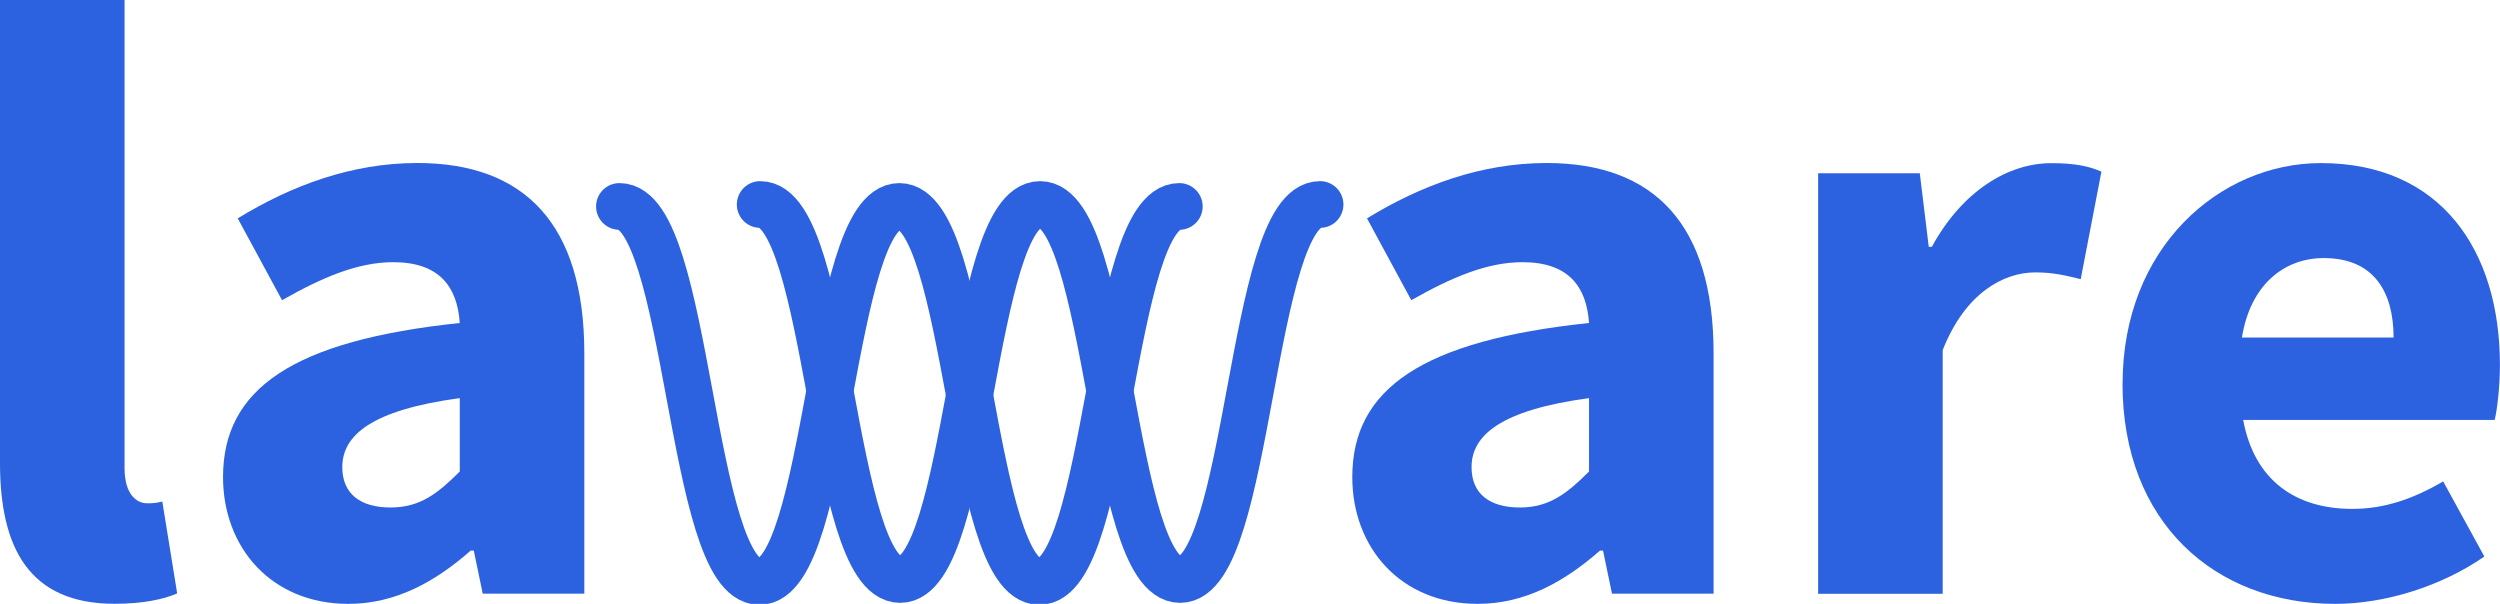 <?xml version="1.0" encoding="UTF-8" standalone="no"?>
<!DOCTYPE svg PUBLIC "-//W3C//DTD SVG 1.1//EN" "http://www.w3.org/Graphics/SVG/1.1/DTD/svg11.dtd">
<!-- Created with Vectornator (http://vectornator.io/) -->
<svg height="100%" stroke-miterlimit="10" style="fill-rule:nonzero;clip-rule:evenodd;stroke-linecap:round;stroke-linejoin:round;" version="1.1" viewBox="0 0 321.14 77.57" width="100%" xml:space="preserve" xmlns="http://www.w3.org/2000/svg" xmlns:vectornator="http://vectornator.io" xmlns:xlink="http://www.w3.org/1999/xlink">
<defs/>
<clipPath id="ArtboardFrame">
<rect height="77.57" width="321.14" x="0" y="0"/>
</clipPath>
<g clip-path="url(#ArtboardFrame)" id="Ohne-Titel" vectornator:layerName="Ohne Titel">
<path d="M0 59.48L0 0L16 0L16 60.13C16 63.56 17.59 64.65 18.89 64.65C19.5 64.65 19.94 64.65 20.85 64.43L22.76 76.23C20.99 76.99 18.36 77.56 14.73 77.56C3.75 77.56 1.77636e-15 70.4 1.77636e-15 59.47L0 59.48Z" fill="#2c61e0" fill-rule="nonzero" opacity="1" stroke="none" vectornator:layerName="path"/>
<path d="M28.65 61.28C28.65 49.9 37.7 43.74 59.06 41.49C58.74 36.77 56.38 33.68 50.52 33.68C45.99 33.68 41.47 35.59 36.23 38.56L30.54 28.05C37.39 23.86 45.12 20.94 53.61 20.94C67.42 20.94 75.06 28.83 75.06 45.38L75.06 76.26L62.01 76.26L60.86 70.73L60.46 70.73C55.91 74.73 50.82 77.57 44.75 77.57C34.9 77.57 28.65 70.38 28.65 61.28ZM59.06 60.57L59.06 51.14C47.68 52.68 43.97 55.93 43.97 60.01C43.97 63.49 46.36 65.19 50.16 65.19C53.96 65.19 56.22 63.4 59.06 60.57Z" fill="#2c61e0" fill-rule="nonzero" opacity="1" stroke="none" vectornator:layerName="path"/>
<path d="M173.71 61.28C173.71 49.9 182.76 43.74 204.12 41.49C203.8 36.77 201.44 33.68 195.58 33.68C191.05 33.68 186.53 35.59 181.29 38.56L175.6 28.05C182.45 23.86 190.18 20.94 198.67 20.94C212.48 20.94 220.12 28.83 220.12 45.38L220.12 76.26L207.07 76.26L205.92 70.73L205.52 70.73C200.97 74.73 195.88 77.57 189.81 77.57C179.96 77.57 173.71 70.38 173.71 61.28ZM204.12 60.57L204.12 51.14C192.74 52.68 189.03 55.93 189.03 60.01C189.03 63.49 191.42 65.19 195.22 65.19C199.02 65.19 201.28 63.4 204.12 60.57Z" fill="#2c61e0" fill-rule="nonzero" opacity="1" stroke="none" vectornator:layerName="path"/>
<path d="M233.56 22.26L246.61 22.26L247.76 31.7L248.16 31.7C252.09 24.49 258 20.96 263.5 20.96C266.59 20.96 268.38 21.36 269.94 22.05L267.28 35.86C265.36 35.39 263.77 34.99 261.45 34.99C257.38 34.99 252.44 37.62 249.55 44.98L249.55 76.28L233.55 76.28L233.55 22.26L233.56 22.26Z" fill="#2c61e0" fill-rule="nonzero" opacity="1" stroke="none" vectornator:layerName="path"/>
<path d="M272.66 49.28C272.66 31.76 285.16 20.95 298.13 20.95C313.51 20.95 321.13 32.13 321.13 46.87C321.13 49.75 320.77 52.63 320.46 53.94L288.15 53.94C289.59 61.77 294.95 65.37 302.16 65.37C306.25 65.37 309.92 64.13 313.84 61.84L319.13 71.49C313.6 75.32 306.37 77.57 299.97 77.57C284.57 77.57 272.65 67.16 272.65 49.28L272.66 49.28ZM307.47 43.36C307.47 37.42 304.88 33.15 298.5 33.15C293.44 33.15 289.08 36.54 287.99 43.36L307.47 43.36Z" fill="#2c61e0" fill-rule="nonzero" opacity="1" stroke="none" vectornator:layerName="path"/>
<path d="M79.57 26.52C88.56 26.52 88.56 74.69 97.55 74.69C106.54 74.69 106.54 26.52 115.53 26.52C124.52 26.52 124.52 74.69 133.51 74.69C142.5 74.69 142.5 26.52 151.49 26.52" fill="#000000" fill-opacity="0" fill-rule="nonzero" opacity="1" stroke="#2c61e0" stroke-linecap="round" stroke-linejoin="round" stroke-width="6" vectornator:layerName="path"/>
<path d="M97.65 26.27C106.64 26.27 106.64 74.44 115.63 74.44C124.62 74.44 124.62 26.27 133.61 26.27C142.6 26.27 142.6 74.44 151.59 74.44C160.58 74.44 160.58 26.27 169.57 26.27" fill="#000000" fill-opacity="0" fill-rule="nonzero" opacity="1" stroke="#2c61e0" stroke-linecap="round" stroke-linejoin="round" stroke-width="6" vectornator:layerName="path"/>
</g>
</svg>
